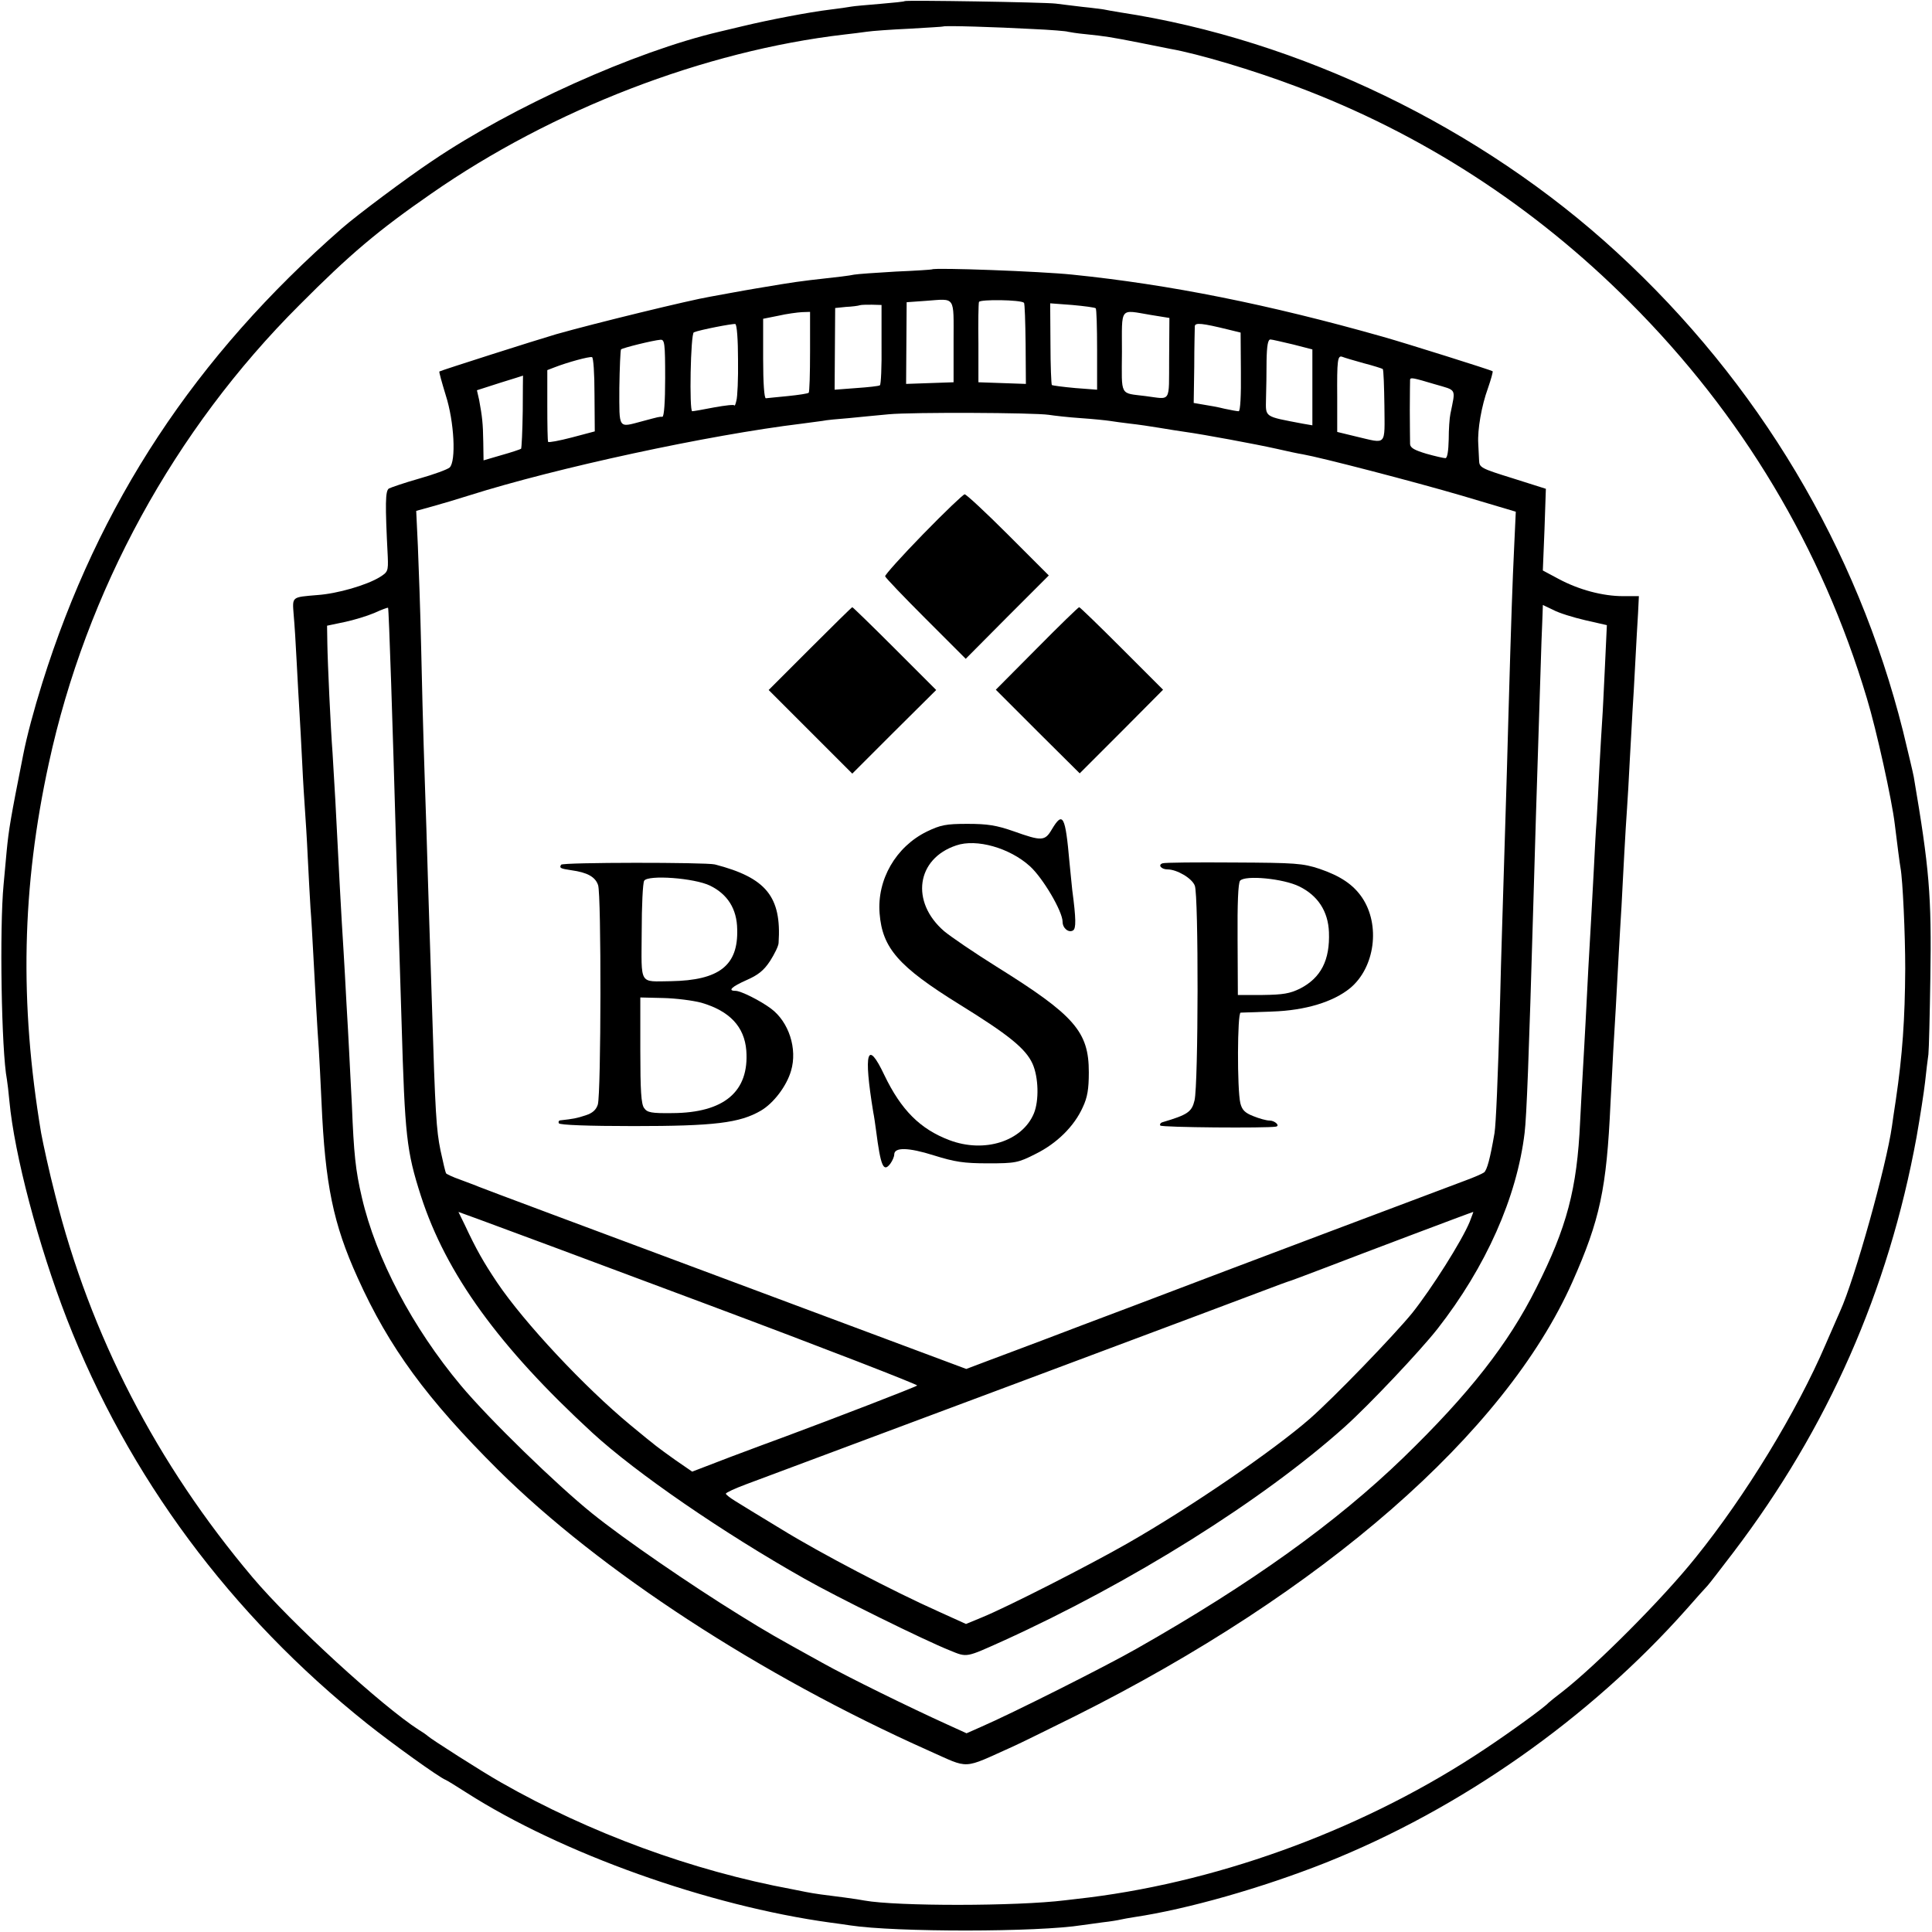 <?xml version="1.0" standalone="no"?>
<!DOCTYPE svg PUBLIC "-//W3C//DTD SVG 20010904//EN"
 "http://www.w3.org/TR/2001/REC-SVG-20010904/DTD/svg10.dtd">
<svg version="1.0" xmlns="http://www.w3.org/2000/svg"
 width="700pt" height="700pt" viewBox="0 0 700 700"
 preserveAspectRatio="xMidYMid meet">
<g transform="translate(0,700) scale(0.1,-0.1)"
fill="#000000" stroke="none">
<path d="M3278 6996 c-1 -2 -42 -6 -89 -10 -47 -4 -95 -8 -105 -10 -10 -2 -45
-7 -78 -11 -74 -9 -216 -36 -316 -60 -8 -2 -46 -11 -84 -20 -306 -72 -747
-270 -1040 -468 -93 -62 -272 -196 -327 -244 -532 -465 -882 -996 -1086 -1648
-30 -96 -56 -193 -69 -260 -46 -232 -52 -268 -60 -350 -2 -22 -7 -76 -11 -120
-15 -156 -8 -603 12 -706 2 -11 6 -46 9 -78 18 -194 105 -523 208 -789 222
-571 593 -1072 1088 -1467 89 -71 261 -195 285 -204 5 -2 39 -23 75 -46 344
-220 876 -410 1319 -471 25 -3 57 -8 71 -10 164 -25 681 -25 842 1 13 2 46 6
73 10 28 3 57 8 65 10 8 2 31 6 50 9 194 29 463 106 693 197 489 195 955 522
1307 918 36 41 70 79 76 85 6 6 48 61 94 121 343 451 562 948 664 1505 13 74
27 164 31 200 4 36 9 81 12 100 2 19 5 143 7 275 5 302 -4 400 -60 730 -3 17
-21 91 -39 166 -167 665 -524 1263 -1036 1734 -492 453 -1150 771 -1799 870
-25 4 -53 9 -62 11 -9 1 -43 6 -75 9 -32 4 -76 9 -98 12 -44 5 -541 13 -547 9z
m461 -101 c69 -3 127 -8 130 -10 4 -1 33 -6 66 -9 68 -7 89 -10 200 -32 44 -9
91 -18 105 -21 102 -18 300 -77 456 -136 454 -170 862 -434 1209 -782 407
-407 696 -890 859 -1435 35 -115 91 -370 101 -455 9 -73 18 -144 21 -160 8
-43 17 -238 17 -365 -1 -183 -10 -312 -34 -475 -6 -38 -12 -81 -14 -95 -20
-143 -135 -555 -188 -671 -8 -19 -32 -72 -52 -119 -105 -245 -291 -550 -472
-774 -120 -150 -362 -392 -483 -486 -25 -19 -47 -37 -50 -40 -13 -15 -135
-104 -230 -167 -422 -282 -941 -476 -1435 -538 -27 -3 -66 -8 -85 -10 -177
-22 -611 -22 -728 -1 -9 2 -42 7 -72 11 -73 9 -110 14 -140 20 -14 3 -36 7
-50 10 -362 67 -734 204 -1055 387 -69 39 -255 158 -265 168 -3 3 -17 13 -32
22 -134 86 -463 387 -603 553 -347 411 -588 877 -715 1385 -22 85 -44 187 -51
225 -79 473 -70 891 28 1340 135 623 454 1207 908 1660 183 184 285 270 477
403 438 305 990 518 1498 577 25 3 61 7 80 10 19 3 89 8 155 11 66 4 121 7
122 8 4 4 195 -2 322 -9z"/>
<path d="M3377 6024 c-1 -1 -60 -5 -132 -8 -71 -4 -139 -9 -150 -11 -19 -4
-51 -8 -160 -20 -27 -3 -75 -10 -105 -15 -30 -5 -71 -12 -90 -15 -19 -3 -57
-10 -85 -15 -27 -5 -65 -12 -82 -15 -72 -12 -417 -96 -558 -136 -72 -21 -417
-131 -423 -135 -2 -1 9 -40 23 -86 31 -96 38 -240 14 -262 -8 -7 -57 -25 -110
-40 -53 -15 -102 -32 -110 -36 -13 -9 -14 -53 -4 -248 2 -51 0 -55 -29 -73
-47 -29 -153 -60 -226 -65 -94 -8 -91 -5 -86 -71 3 -32 8 -110 11 -173 3 -63
8 -144 10 -180 2 -36 7 -119 10 -185 3 -66 8 -142 10 -170 2 -27 7 -104 10
-170 3 -66 8 -149 10 -185 3 -36 7 -110 10 -165 7 -129 14 -263 20 -345 2 -36
7 -123 10 -195 13 -296 42 -439 131 -635 114 -253 251 -439 508 -695 369 -366
950 -745 1561 -1018 151 -67 118 -69 305 15 25 11 126 61 225 110 898 449
1559 1026 1802 1573 100 225 124 338 138 645 4 69 8 154 10 190 5 75 13 224
20 355 3 50 7 126 10 170 2 44 7 130 10 190 3 61 8 135 10 165 2 30 7 109 10
175 4 66 8 147 10 180 2 32 7 111 10 175 3 63 8 143 10 178 l3 62 -57 0 c-74
0 -160 23 -233 62 l-58 31 6 148 5 148 -120 38 c-116 36 -121 39 -122 65 -1
15 -2 43 -3 61 -3 51 12 137 35 200 11 32 19 60 17 62 -5 4 -313 101 -398 125
-413 117 -772 189 -1125 225 -116 12 -499 26 -508 19z m78 -262 l0 -147 -86
-3 -86 -3 1 148 1 148 70 5 c109 8 100 20 100 -148z m255 141 c3 -2 5 -70 6
-149 l1 -145 -86 3 -86 3 0 140 c-1 77 0 145 2 151 4 10 152 8 163 -3z m-516
-151 c1 -79 -2 -146 -6 -148 -4 -3 -42 -7 -85 -10 l-79 -6 1 148 1 148 39 4
c22 1 45 4 50 6 6 2 26 2 44 2 l35 -1 0 -143z m776 131 c3 -2 5 -70 5 -150 l0
-145 -79 6 c-44 4 -82 9 -85 11 -2 3 -5 70 -5 151 l-1 145 80 -6 c44 -4 82 -9
85 -12z m-1035 -157 c0 -80 -2 -147 -5 -149 -3 -3 -36 -8 -75 -12 -38 -4 -74
-7 -80 -8 -6 -1 -10 55 -10 143 l0 145 55 11 c30 7 69 12 85 13 l30 1 0 -144z
m1234 133 l68 -11 -1 -147 c-1 -164 9 -148 -86 -136 -94 12 -86 -4 -85 160 0
166 -10 153 104 134z m-1495 -162 c1 -69 -2 -136 -6 -149 -3 -13 -6 -20 -7
-17 -1 4 -34 0 -73 -7 -40 -8 -76 -14 -80 -14 -11 0 -6 281 6 286 22 9 141 32
150 30 6 -1 10 -58 10 -129z m1776 109 l45 -11 1 -142 c1 -85 -2 -143 -8 -143
-5 0 -28 4 -51 9 -23 6 -58 12 -77 15 l-35 6 2 132 c0 73 2 139 2 146 1 14 27
11 121 -12z m-2040 -176 c0 -87 -4 -140 -10 -140 -13 0 -12 0 -72 -16 -90 -24
-84 -31 -84 120 1 74 4 137 6 140 7 6 117 33 143 35 15 1 17 -12 17 -139z
m2275 122 l70 -18 0 -138 0 -137 -35 6 c-142 27 -134 22 -133 91 1 32 2 94 2
137 1 55 5 77 14 77 6 0 43 -9 82 -18z m-2531 -182 l1 -133 -83 -22 c-46 -12
-84 -19 -86 -16 -2 3 -3 63 -3 133 l0 127 26 10 c46 18 126 40 136 37 5 -1 9
-58 9 -136z m2787 114 c35 -9 66 -19 69 -21 3 -3 5 -63 6 -134 1 -147 10 -137
-101 -111 l-70 17 0 125 c-1 135 1 154 19 147 7 -3 41 -13 77 -23z m-3047
-174 c-1 -72 -4 -133 -6 -136 -3 -2 -35 -13 -71 -23 l-65 -19 -1 66 c-1 70 -4
93 -15 153 l-8 35 84 27 c46 14 83 26 83 26 0 1 -1 -58 -1 -129z m3304 98 c82
-24 76 -13 57 -108 -3 -14 -6 -55 -6 -92 -1 -42 -5 -68 -12 -68 -6 0 -37 7
-69 16 -43 13 -58 21 -59 35 0 11 -1 66 -1 124 0 58 1 107 1 110 2 8 12 6 89
-17z m-1398 -111 c19 -3 71 -9 116 -12 44 -3 92 -8 105 -10 13 -2 47 -7 74
-10 28 -3 75 -10 105 -15 30 -5 73 -12 95 -15 65 -9 254 -44 330 -61 39 -9 81
-18 95 -20 68 -12 403 -99 577 -150 l195 -58 -6 -130 c-6 -128 -10 -235 -21
-621 -3 -104 -7 -260 -10 -345 -11 -369 -16 -506 -20 -680 -8 -288 -15 -442
-20 -475 -16 -93 -27 -134 -38 -143 -7 -5 -37 -18 -67 -29 -56 -21 -830 -312
-1205 -455 -115 -43 -262 -99 -325 -123 -63 -24 -152 -57 -197 -74 l-82 -31
-873 326 c-480 179 -882 329 -893 334 -11 5 -42 16 -68 26 -26 9 -49 20 -51
23 -2 3 -11 41 -20 83 -15 74 -19 131 -31 528 -3 102 -8 241 -10 310 -2 69 -7
215 -10 325 -4 110 -8 247 -10 305 -2 58 -6 215 -9 350 -3 135 -9 302 -12 372
l-6 127 58 16 c33 9 93 27 134 40 316 100 867 219 1205 260 28 4 61 8 75 10
13 3 56 7 95 10 38 4 104 10 145 14 85 8 526 6 580 -2z m1943 -744 l79 -18 -7
-150 c-4 -82 -8 -170 -10 -195 -2 -25 -6 -101 -10 -170 -3 -69 -8 -154 -10
-190 -3 -36 -7 -114 -10 -175 -3 -60 -8 -144 -10 -185 -6 -96 -14 -249 -20
-370 -3 -52 -7 -133 -10 -180 -3 -47 -7 -130 -10 -185 -11 -243 -48 -382 -159
-602 -101 -202 -243 -383 -481 -614 -244 -236 -552 -457 -966 -692 -110 -63
-454 -236 -565 -284 l-52 -23 -68 31 c-137 62 -361 172 -454 224 -179 99 -195
108 -300 173 -178 110 -420 276 -535 369 -128 103 -373 341 -475 463 -175 209
-308 461 -359 682 -23 98 -29 158 -36 333 -4 72 -8 159 -10 195 -2 36 -6 117
-10 180 -3 63 -8 144 -10 180 -8 122 -19 332 -30 550 -4 63 -8 140 -10 170 -7
90 -18 330 -19 399 l-1 64 62 13 c34 7 83 22 109 33 26 12 48 20 50 19 3 -3
17 -433 29 -858 3 -107 8 -253 10 -325 2 -71 7 -215 10 -320 12 -412 18 -466
70 -628 91 -282 283 -547 621 -858 159 -146 473 -362 769 -529 118 -67 434
-223 527 -260 63 -26 57 -26 193 35 466 212 939 508 1238 776 89 80 272 274
335 354 176 225 288 477 316 711 7 60 15 254 32 844 3 107 7 245 9 305 15 469
18 568 20 630 2 39 3 84 4 102 l1 31 38 -18 c20 -11 72 -27 115 -37z m-3170
-2483 c417 -156 754 -287 750 -290 -7 -6 -303 -120 -478 -185 -33 -12 -122
-45 -199 -74 l-138 -53 -61 42 c-67 48 -65 46 -162 126 -167 138 -385 371
-483 516 -49 73 -76 120 -118 210 l-23 47 77 -28 c42 -15 418 -155 835 -311z
m2752 303 c-29 -70 -138 -242 -208 -330 -67 -82 -282 -305 -372 -384 -132
-115 -429 -319 -660 -451 -140 -80 -434 -230 -527 -268 l-58 -24 -97 44 c-166
74 -432 213 -573 300 -74 45 -150 91 -167 102 -18 11 -33 23 -33 26 0 4 33 19
73 34 122 45 1921 718 1937 725 8 3 20 7 25 9 6 1 69 25 140 52 122 47 527
200 533 201 1 1 -5 -15 -13 -36z"/>
<path d="M3345 5065 c-77 -79 -139 -148 -138 -153 1 -5 67 -74 147 -154 l145
-145 150 151 151 151 -148 148 c-81 81 -152 147 -157 146 -6 -1 -73 -65 -150
-144z"/>
<path d="M2935 4650 l-150 -150 151 -151 152 -152 152 152 152 151 -150 150
c-83 83 -152 150 -154 150 -2 0 -71 -68 -153 -150z"/>
<path d="M3756 4650 l-148 -149 152 -152 152 -151 151 151 151 152 -150 150
c-82 82 -151 149 -154 149 -3 0 -72 -67 -154 -150z"/>
<path d="M3811 3995 c-25 -43 -37 -43 -138 -7 -63 22 -95 27 -168 27 -78 0
-97 -4 -147 -28 -112 -55 -181 -174 -171 -297 10 -125 68 -192 289 -329 178
-110 240 -160 265 -215 22 -49 24 -134 5 -180 -42 -101 -179 -145 -306 -97
-106 40 -175 109 -236 236 -62 131 -76 85 -40 -135 3 -14 7 -43 10 -65 17
-132 27 -154 52 -121 8 11 14 26 14 33 0 27 51 26 143 -3 77 -24 109 -29 197
-29 99 0 109 2 172 34 77 38 140 100 171 169 17 36 22 66 22 127 0 147 -51
206 -335 383 -80 50 -165 108 -189 128 -123 106 -101 263 44 311 73 25 193 -9
266 -75 47 -42 119 -164 119 -202 0 -23 22 -41 38 -31 11 7 11 41 -3 146 -2
17 -6 62 -10 100 -15 170 -24 187 -64 120z"/>
<path d="M2033 3867 c-7 -12 -3 -14 37 -20 58 -8 87 -24 97 -54 12 -33 11
-755 -1 -795 -6 -19 -19 -31 -44 -39 -33 -11 -46 -13 -90 -18 -7 0 -10 -5 -7
-11 4 -6 105 -10 271 -10 291 0 384 11 461 56 46 27 93 89 109 144 24 80 -8
178 -73 226 -39 29 -109 64 -128 64 -30 0 -14 15 40 39 41 18 62 34 85 69 16
25 31 55 31 66 11 167 -45 236 -231 284 -32 8 -551 8 -557 -1z m540 -76 c63
-31 97 -84 98 -158 4 -131 -65 -185 -240 -188 -117 -1 -107 -18 -106 178 0 95
4 178 9 186 14 22 182 10 239 -18z m-32 -424 c103 -30 156 -87 163 -173 11
-149 -80 -226 -268 -227 -75 -1 -91 2 -102 18 -11 14 -14 64 -14 210 l0 191
83 -2 c46 -1 108 -9 138 -17z"/>
<path d="M4212 3872 c-18 -6 -4 -22 18 -22 34 0 89 -32 99 -59 14 -34 13 -721
-1 -778 -10 -42 -25 -52 -116 -79 -7 -2 -11 -8 -8 -12 4 -7 385 -10 419 -4 16
3 -4 22 -23 22 -11 0 -37 7 -59 16 -31 12 -41 23 -47 47 -12 51 -11 327 1 328
5 0 57 2 115 4 120 4 221 35 282 85 90 75 110 229 43 328 -32 47 -78 78 -154
104 -61 20 -86 22 -311 23 -135 1 -251 0 -258 -3z m496 -84 c67 -33 104 -90
107 -165 4 -102 -29 -166 -105 -205 -37 -18 -61 -22 -135 -23 l-90 0 -1 200
c-1 132 2 205 9 214 18 21 157 8 215 -21z"/>
</g>
</svg>
